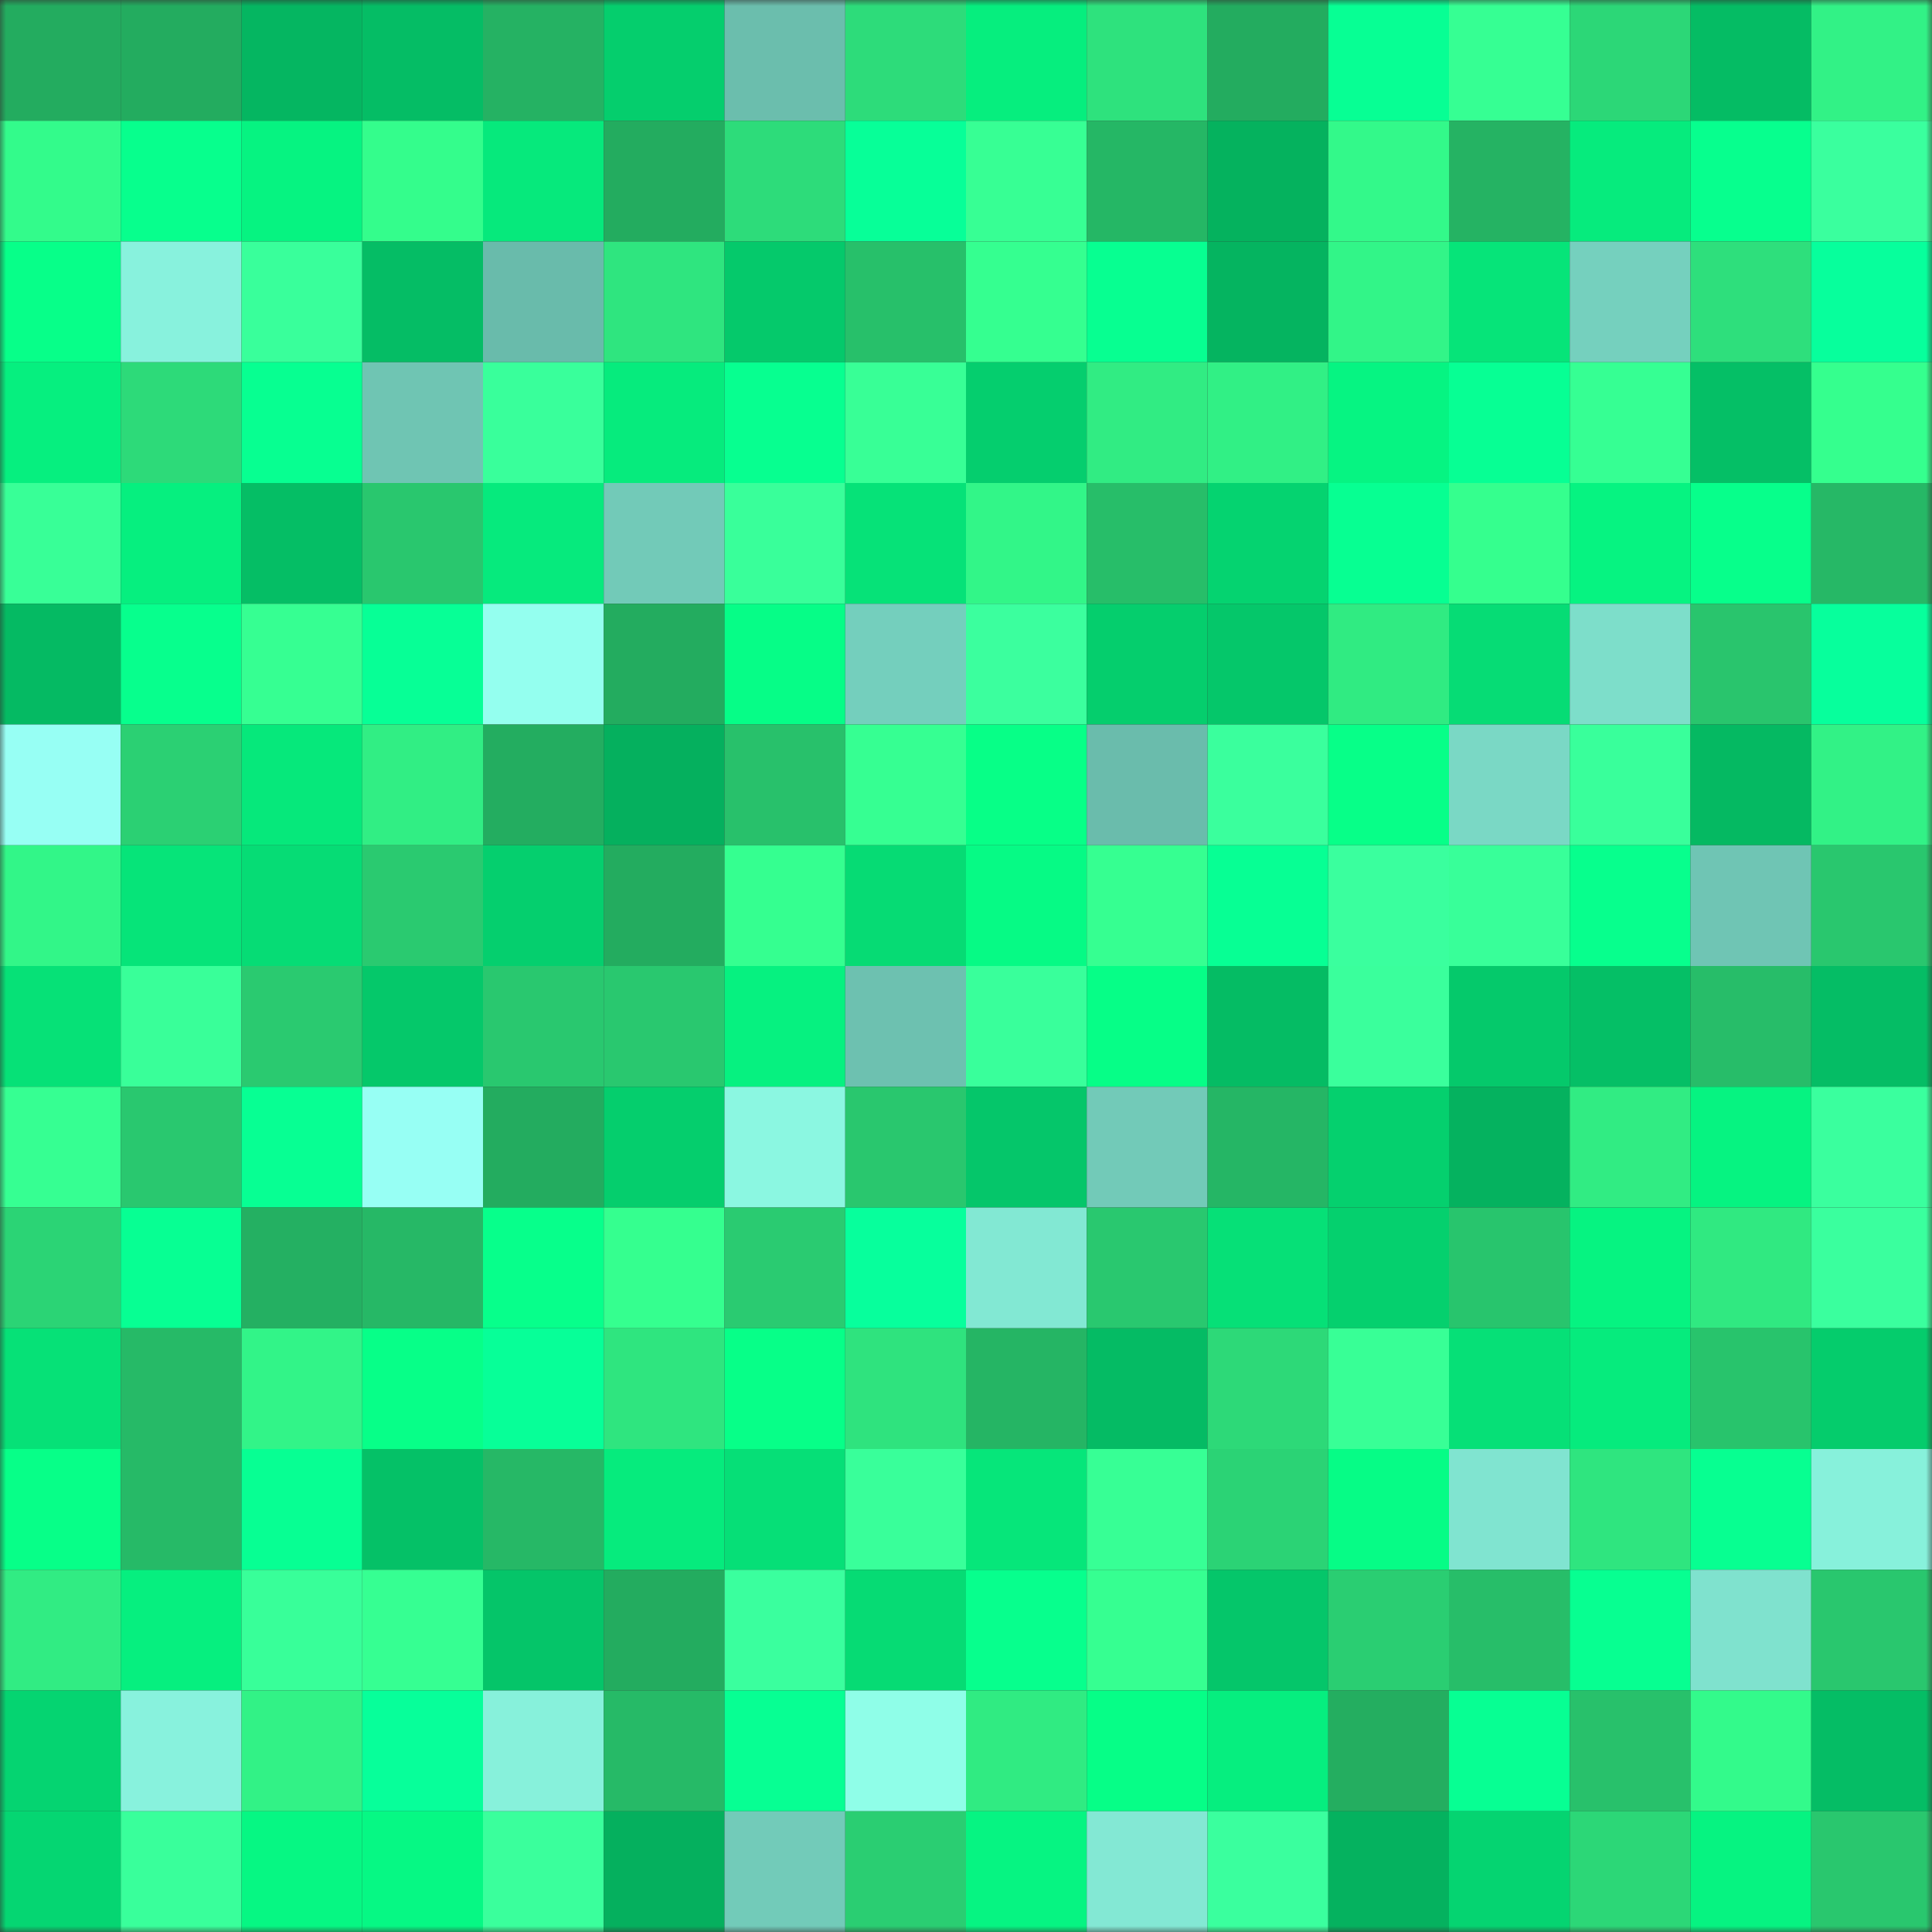 <svg viewBox="0 0 160 160" fill="none" role="img" xmlns="http://www.w3.org/2000/svg" width="240" height="240" name="lens%2Ckkkffc.lens"><rect x="0" y="0" width="160" height="160" fill="#333333" stroke="none"/><mask id="993433606" mask-type="alpha" maskUnits="userSpaceOnUse" x="0" y="0" width="160" height="160"><rect width="160" height="160" fill="#FFFFFF"></rect></mask><g mask="url(#993433606)"><rect x="0" y="0" width="10" height="10" fill="#23ac5f"></rect><rect x="10" y="0" width="10" height="10" fill="#23ac5f"></rect><rect x="20" y="0" width="10" height="10" fill="#05b661"></rect><rect x="30" y="0" width="10" height="10" fill="#05bd65"></rect><rect x="40" y="0" width="10" height="10" fill="#25b263"></rect><rect x="50" y="0" width="10" height="10" fill="#05ce6d"></rect><rect x="60" y="0" width="10" height="10" fill="#6bbead"></rect><rect x="70" y="0" width="10" height="10" fill="#2ddc7a"></rect><rect x="80" y="0" width="10" height="10" fill="#06ee7e"></rect><rect x="90" y="0" width="10" height="10" fill="#2ee27d"></rect><rect x="100" y="0" width="10" height="10" fill="#23ac5f"></rect><rect x="110" y="0" width="10" height="10" fill="#07ff94"></rect><rect x="120" y="0" width="10" height="10" fill="#36ff93"></rect><rect x="130" y="0" width="10" height="10" fill="#2cd777"></rect><rect x="140" y="0" width="10" height="10" fill="#05bc64"></rect><rect x="150" y="0" width="10" height="10" fill="#32f286"></rect><rect x="0" y="10" width="10" height="10" fill="#33fb8b"></rect><rect x="10" y="10" width="10" height="10" fill="#07ff8d"></rect><rect x="20" y="10" width="10" height="10" fill="#06f381"></rect><rect x="30" y="10" width="10" height="10" fill="#34fd8c"></rect><rect x="40" y="10" width="10" height="10" fill="#06e97c"></rect><rect x="50" y="10" width="10" height="10" fill="#23ac5f"></rect><rect x="60" y="10" width="10" height="10" fill="#2ddc7a"></rect><rect x="70" y="10" width="10" height="10" fill="#07ff98"></rect><rect x="80" y="10" width="10" height="10" fill="#37ff94"></rect><rect x="90" y="10" width="10" height="10" fill="#25b765"></rect><rect x="100" y="10" width="10" height="10" fill="#05b25e"></rect><rect x="110" y="10" width="10" height="10" fill="#33f98a"></rect><rect x="120" y="10" width="10" height="10" fill="#25b363"></rect><rect x="130" y="10" width="10" height="10" fill="#06eb7d"></rect><rect x="140" y="10" width="10" height="10" fill="#07ff8e"></rect><rect x="150" y="10" width="10" height="10" fill="#3aff9e"></rect><rect x="0" y="20" width="10" height="10" fill="#07ff89"></rect><rect x="10" y="20" width="10" height="10" fill="#88f2dd"></rect><rect x="20" y="20" width="10" height="10" fill="#39ff9b"></rect><rect x="30" y="20" width="10" height="10" fill="#05bd65"></rect><rect x="40" y="20" width="10" height="10" fill="#69bbab"></rect><rect x="50" y="20" width="10" height="10" fill="#2fe57f"></rect><rect x="60" y="20" width="10" height="10" fill="#05c96b"></rect><rect x="70" y="20" width="10" height="10" fill="#27c06a"></rect><rect x="80" y="20" width="10" height="10" fill="#35ff90"></rect><rect x="90" y="20" width="10" height="10" fill="#07ff91"></rect><rect x="100" y="20" width="10" height="10" fill="#05b460"></rect><rect x="110" y="20" width="10" height="10" fill="#32f588"></rect><rect x="120" y="20" width="10" height="10" fill="#06e479"></rect><rect x="130" y="20" width="10" height="10" fill="#75d0be"></rect><rect x="140" y="20" width="10" height="10" fill="#2edf7c"></rect><rect x="150" y="20" width="10" height="10" fill="#07ff9c"></rect><rect x="0" y="30" width="10" height="10" fill="#06ef7f"></rect><rect x="10" y="30" width="10" height="10" fill="#2dda79"></rect><rect x="20" y="30" width="10" height="10" fill="#07ff91"></rect><rect x="30" y="30" width="10" height="10" fill="#6fc5b3"></rect><rect x="40" y="30" width="10" height="10" fill="#39ff9b"></rect><rect x="50" y="30" width="10" height="10" fill="#06eb7d"></rect><rect x="60" y="30" width="10" height="10" fill="#07ff90"></rect><rect x="70" y="30" width="10" height="10" fill="#38ff96"></rect><rect x="80" y="30" width="10" height="10" fill="#05ce6e"></rect><rect x="90" y="30" width="10" height="10" fill="#31ec83"></rect><rect x="100" y="30" width="10" height="10" fill="#31f085"></rect><rect x="110" y="30" width="10" height="10" fill="#06f482"></rect><rect x="120" y="30" width="10" height="10" fill="#07ff94"></rect><rect x="130" y="30" width="10" height="10" fill="#36ff93"></rect><rect x="140" y="30" width="10" height="10" fill="#05bf66"></rect><rect x="150" y="30" width="10" height="10" fill="#35ff8e"></rect><rect x="0" y="40" width="10" height="10" fill="#38ff97"></rect><rect x="10" y="40" width="10" height="10" fill="#06ef7f"></rect><rect x="20" y="40" width="10" height="10" fill="#05be65"></rect><rect x="30" y="40" width="10" height="10" fill="#29c76e"></rect><rect x="40" y="40" width="10" height="10" fill="#06ea7d"></rect><rect x="50" y="40" width="10" height="10" fill="#72cab8"></rect><rect x="60" y="40" width="10" height="10" fill="#39ff9a"></rect><rect x="70" y="40" width="10" height="10" fill="#06e278"></rect><rect x="80" y="40" width="10" height="10" fill="#32f688"></rect><rect x="90" y="40" width="10" height="10" fill="#27be69"></rect><rect x="100" y="40" width="10" height="10" fill="#05d370"></rect><rect x="110" y="40" width="10" height="10" fill="#07ff92"></rect><rect x="120" y="40" width="10" height="10" fill="#35ff8e"></rect><rect x="130" y="40" width="10" height="10" fill="#06f381"></rect><rect x="140" y="40" width="10" height="10" fill="#07ff8b"></rect><rect x="150" y="40" width="10" height="10" fill="#26b866"></rect><rect x="0" y="50" width="10" height="10" fill="#05ba63"></rect><rect x="10" y="50" width="10" height="10" fill="#07ff8d"></rect><rect x="20" y="50" width="10" height="10" fill="#36ff92"></rect><rect x="30" y="50" width="10" height="10" fill="#07ff96"></rect><rect x="40" y="50" width="10" height="10" fill="#94ffef"></rect><rect x="50" y="50" width="10" height="10" fill="#23ac5f"></rect><rect x="60" y="50" width="10" height="10" fill="#06fd87"></rect><rect x="70" y="50" width="10" height="10" fill="#74cfbd"></rect><rect x="80" y="50" width="10" height="10" fill="#3bff9e"></rect><rect x="90" y="50" width="10" height="10" fill="#05ce6d"></rect><rect x="100" y="50" width="10" height="10" fill="#05c76a"></rect><rect x="110" y="50" width="10" height="10" fill="#30eb82"></rect><rect x="120" y="50" width="10" height="10" fill="#06dc75"></rect><rect x="130" y="50" width="10" height="10" fill="#7ddeca"></rect><rect x="140" y="50" width="10" height="10" fill="#29c56d"></rect><rect x="150" y="50" width="10" height="10" fill="#07ff9c"></rect><rect x="0" y="60" width="10" height="10" fill="#97fff4"></rect><rect x="10" y="60" width="10" height="10" fill="#2bd073"></rect><rect x="20" y="60" width="10" height="10" fill="#06e87b"></rect><rect x="30" y="60" width="10" height="10" fill="#31ee84"></rect><rect x="40" y="60" width="10" height="10" fill="#23ad60"></rect><rect x="50" y="60" width="10" height="10" fill="#05b05e"></rect><rect x="60" y="60" width="10" height="10" fill="#28c16b"></rect><rect x="70" y="60" width="10" height="10" fill="#36ff92"></rect><rect x="80" y="60" width="10" height="10" fill="#07ff87"></rect><rect x="90" y="60" width="10" height="10" fill="#6abcac"></rect><rect x="100" y="60" width="10" height="10" fill="#3aff9d"></rect><rect x="110" y="60" width="10" height="10" fill="#07ff88"></rect><rect x="120" y="60" width="10" height="10" fill="#7ad8c5"></rect><rect x="130" y="60" width="10" height="10" fill="#39ff9b"></rect><rect x="140" y="60" width="10" height="10" fill="#05b962"></rect><rect x="150" y="60" width="10" height="10" fill="#32f286"></rect><rect x="0" y="70" width="10" height="10" fill="#32f688"></rect><rect x="10" y="70" width="10" height="10" fill="#06e479"></rect><rect x="20" y="70" width="10" height="10" fill="#06dc75"></rect><rect x="30" y="70" width="10" height="10" fill="#2aca70"></rect><rect x="40" y="70" width="10" height="10" fill="#05cf6e"></rect><rect x="50" y="70" width="10" height="10" fill="#23ac5f"></rect><rect x="60" y="70" width="10" height="10" fill="#35ff90"></rect><rect x="70" y="70" width="10" height="10" fill="#06db74"></rect><rect x="80" y="70" width="10" height="10" fill="#06fa85"></rect><rect x="90" y="70" width="10" height="10" fill="#36ff91"></rect><rect x="100" y="70" width="10" height="10" fill="#07ff94"></rect><rect x="110" y="70" width="10" height="10" fill="#3aff9e"></rect><rect x="120" y="70" width="10" height="10" fill="#38ff99"></rect><rect x="130" y="70" width="10" height="10" fill="#07ff8d"></rect><rect x="140" y="70" width="10" height="10" fill="#6fc5b4"></rect><rect x="150" y="70" width="10" height="10" fill="#29c76e"></rect><rect x="0" y="80" width="10" height="10" fill="#06e177"></rect><rect x="10" y="80" width="10" height="10" fill="#39ff99"></rect><rect x="20" y="80" width="10" height="10" fill="#2aca70"></rect><rect x="30" y="80" width="10" height="10" fill="#05c86a"></rect><rect x="40" y="80" width="10" height="10" fill="#29c86f"></rect><rect x="50" y="80" width="10" height="10" fill="#29c86f"></rect><rect x="60" y="80" width="10" height="10" fill="#06f180"></rect><rect x="70" y="80" width="10" height="10" fill="#6dc1b0"></rect><rect x="80" y="80" width="10" height="10" fill="#39ff9b"></rect><rect x="90" y="80" width="10" height="10" fill="#06fe87"></rect><rect x="100" y="80" width="10" height="10" fill="#05bc64"></rect><rect x="110" y="80" width="10" height="10" fill="#3aff9c"></rect><rect x="120" y="80" width="10" height="10" fill="#05c96b"></rect><rect x="130" y="80" width="10" height="10" fill="#05bf66"></rect><rect x="140" y="80" width="10" height="10" fill="#27bd69"></rect><rect x="150" y="80" width="10" height="10" fill="#05bd65"></rect><rect x="0" y="90" width="10" height="10" fill="#36ff92"></rect><rect x="10" y="90" width="10" height="10" fill="#29c86f"></rect><rect x="20" y="90" width="10" height="10" fill="#07ff93"></rect><rect x="30" y="90" width="10" height="10" fill="#97fff4"></rect><rect x="40" y="90" width="10" height="10" fill="#23ac5f"></rect><rect x="50" y="90" width="10" height="10" fill="#05ce6d"></rect><rect x="60" y="90" width="10" height="10" fill="#8bf7e1"></rect><rect x="70" y="90" width="10" height="10" fill="#29c76e"></rect><rect x="80" y="90" width="10" height="10" fill="#05c66a"></rect><rect x="90" y="90" width="10" height="10" fill="#72cab8"></rect><rect x="100" y="90" width="10" height="10" fill="#25b665"></rect><rect x="110" y="90" width="10" height="10" fill="#05d06e"></rect><rect x="120" y="90" width="10" height="10" fill="#05b25f"></rect><rect x="130" y="90" width="10" height="10" fill="#31ec83"></rect><rect x="140" y="90" width="10" height="10" fill="#06f381"></rect><rect x="150" y="90" width="10" height="10" fill="#3aff9e"></rect><rect x="0" y="100" width="10" height="10" fill="#2bd475"></rect><rect x="10" y="100" width="10" height="10" fill="#07ff93"></rect><rect x="20" y="100" width="10" height="10" fill="#24b062"></rect><rect x="30" y="100" width="10" height="10" fill="#26b866"></rect><rect x="40" y="100" width="10" height="10" fill="#07ff8b"></rect><rect x="50" y="100" width="10" height="10" fill="#35ff8f"></rect><rect x="60" y="100" width="10" height="10" fill="#2acb71"></rect><rect x="70" y="100" width="10" height="10" fill="#07ff9c"></rect><rect x="80" y="100" width="10" height="10" fill="#82e8d3"></rect><rect x="90" y="100" width="10" height="10" fill="#29c86f"></rect><rect x="100" y="100" width="10" height="10" fill="#06e077"></rect><rect x="110" y="100" width="10" height="10" fill="#05d06e"></rect><rect x="120" y="100" width="10" height="10" fill="#28c56d"></rect><rect x="130" y="100" width="10" height="10" fill="#06f381"></rect><rect x="140" y="100" width="10" height="10" fill="#30e981"></rect><rect x="150" y="100" width="10" height="10" fill="#3aff9e"></rect><rect x="0" y="110" width="10" height="10" fill="#06e177"></rect><rect x="10" y="110" width="10" height="10" fill="#26ba67"></rect><rect x="20" y="110" width="10" height="10" fill="#32f488"></rect><rect x="30" y="110" width="10" height="10" fill="#07ff88"></rect><rect x="40" y="110" width="10" height="10" fill="#07ff98"></rect><rect x="50" y="110" width="10" height="10" fill="#2fe57f"></rect><rect x="60" y="110" width="10" height="10" fill="#07ff88"></rect><rect x="70" y="110" width="10" height="10" fill="#2fe37e"></rect><rect x="80" y="110" width="10" height="10" fill="#25b564"></rect><rect x="90" y="110" width="10" height="10" fill="#05bb64"></rect><rect x="100" y="110" width="10" height="10" fill="#2dd978"></rect><rect x="110" y="110" width="10" height="10" fill="#38ff96"></rect><rect x="120" y="110" width="10" height="10" fill="#06e077"></rect><rect x="130" y="110" width="10" height="10" fill="#06eb7d"></rect><rect x="140" y="110" width="10" height="10" fill="#28c46c"></rect><rect x="150" y="110" width="10" height="10" fill="#05cc6c"></rect><rect x="0" y="120" width="10" height="10" fill="#07ff88"></rect><rect x="10" y="120" width="10" height="10" fill="#26ba67"></rect><rect x="20" y="120" width="10" height="10" fill="#07ff93"></rect><rect x="30" y="120" width="10" height="10" fill="#05c167"></rect><rect x="40" y="120" width="10" height="10" fill="#26b866"></rect><rect x="50" y="120" width="10" height="10" fill="#06eb7d"></rect><rect x="60" y="120" width="10" height="10" fill="#06df77"></rect><rect x="70" y="120" width="10" height="10" fill="#39ff9a"></rect><rect x="80" y="120" width="10" height="10" fill="#06e67a"></rect><rect x="90" y="120" width="10" height="10" fill="#37ff95"></rect><rect x="100" y="120" width="10" height="10" fill="#2bd375"></rect><rect x="110" y="120" width="10" height="10" fill="#06fc86"></rect><rect x="120" y="120" width="10" height="10" fill="#80e4d0"></rect><rect x="130" y="120" width="10" height="10" fill="#2fe57f"></rect><rect x="140" y="120" width="10" height="10" fill="#07ff91"></rect><rect x="150" y="120" width="10" height="10" fill="#87f1db"></rect><rect x="0" y="130" width="10" height="10" fill="#31ec83"></rect><rect x="10" y="130" width="10" height="10" fill="#06ef7f"></rect><rect x="20" y="130" width="10" height="10" fill="#38ff99"></rect><rect x="30" y="130" width="10" height="10" fill="#36ff92"></rect><rect x="40" y="130" width="10" height="10" fill="#05c569"></rect><rect x="50" y="130" width="10" height="10" fill="#23ac5f"></rect><rect x="60" y="130" width="10" height="10" fill="#3aff9e"></rect><rect x="70" y="130" width="10" height="10" fill="#06db74"></rect><rect x="80" y="130" width="10" height="10" fill="#07ff8d"></rect><rect x="90" y="130" width="10" height="10" fill="#36ff91"></rect><rect x="100" y="130" width="10" height="10" fill="#05c66a"></rect><rect x="110" y="130" width="10" height="10" fill="#2ace72"></rect><rect x="120" y="130" width="10" height="10" fill="#27be69"></rect><rect x="130" y="130" width="10" height="10" fill="#07ff91"></rect><rect x="140" y="130" width="10" height="10" fill="#7fe2ce"></rect><rect x="150" y="130" width="10" height="10" fill="#29c76e"></rect><rect x="0" y="140" width="10" height="10" fill="#05d471"></rect><rect x="10" y="140" width="10" height="10" fill="#88f2dd"></rect><rect x="20" y="140" width="10" height="10" fill="#32f286"></rect><rect x="30" y="140" width="10" height="10" fill="#07ff9a"></rect><rect x="40" y="140" width="10" height="10" fill="#87f1db"></rect><rect x="50" y="140" width="10" height="10" fill="#26ba67"></rect><rect x="60" y="140" width="10" height="10" fill="#07ff93"></rect><rect x="70" y="140" width="10" height="10" fill="#8ffee8"></rect><rect x="80" y="140" width="10" height="10" fill="#30eb82"></rect><rect x="90" y="140" width="10" height="10" fill="#06fe87"></rect><rect x="100" y="140" width="10" height="10" fill="#06ee7f"></rect><rect x="110" y="140" width="10" height="10" fill="#24ae60"></rect><rect x="120" y="140" width="10" height="10" fill="#07ff93"></rect><rect x="130" y="140" width="10" height="10" fill="#28c16b"></rect><rect x="140" y="140" width="10" height="10" fill="#33fa8b"></rect><rect x="150" y="140" width="10" height="10" fill="#05bd65"></rect><rect x="0" y="150" width="10" height="10" fill="#05d672"></rect><rect x="10" y="150" width="10" height="10" fill="#39ff9b"></rect><rect x="20" y="150" width="10" height="10" fill="#06f783"></rect><rect x="30" y="150" width="10" height="10" fill="#06f884"></rect><rect x="40" y="150" width="10" height="10" fill="#3aff9c"></rect><rect x="50" y="150" width="10" height="10" fill="#05b05e"></rect><rect x="60" y="150" width="10" height="10" fill="#72cbb9"></rect><rect x="70" y="150" width="10" height="10" fill="#2ace72"></rect><rect x="80" y="150" width="10" height="10" fill="#06f482"></rect><rect x="90" y="150" width="10" height="10" fill="#83e8d4"></rect><rect x="100" y="150" width="10" height="10" fill="#3aff9e"></rect><rect x="110" y="150" width="10" height="10" fill="#05b25f"></rect><rect x="120" y="150" width="10" height="10" fill="#05d471"></rect><rect x="130" y="150" width="10" height="10" fill="#2cd777"></rect><rect x="140" y="150" width="10" height="10" fill="#06f381"></rect><rect x="150" y="150" width="10" height="10" fill="#29c76e"></rect></g></svg>